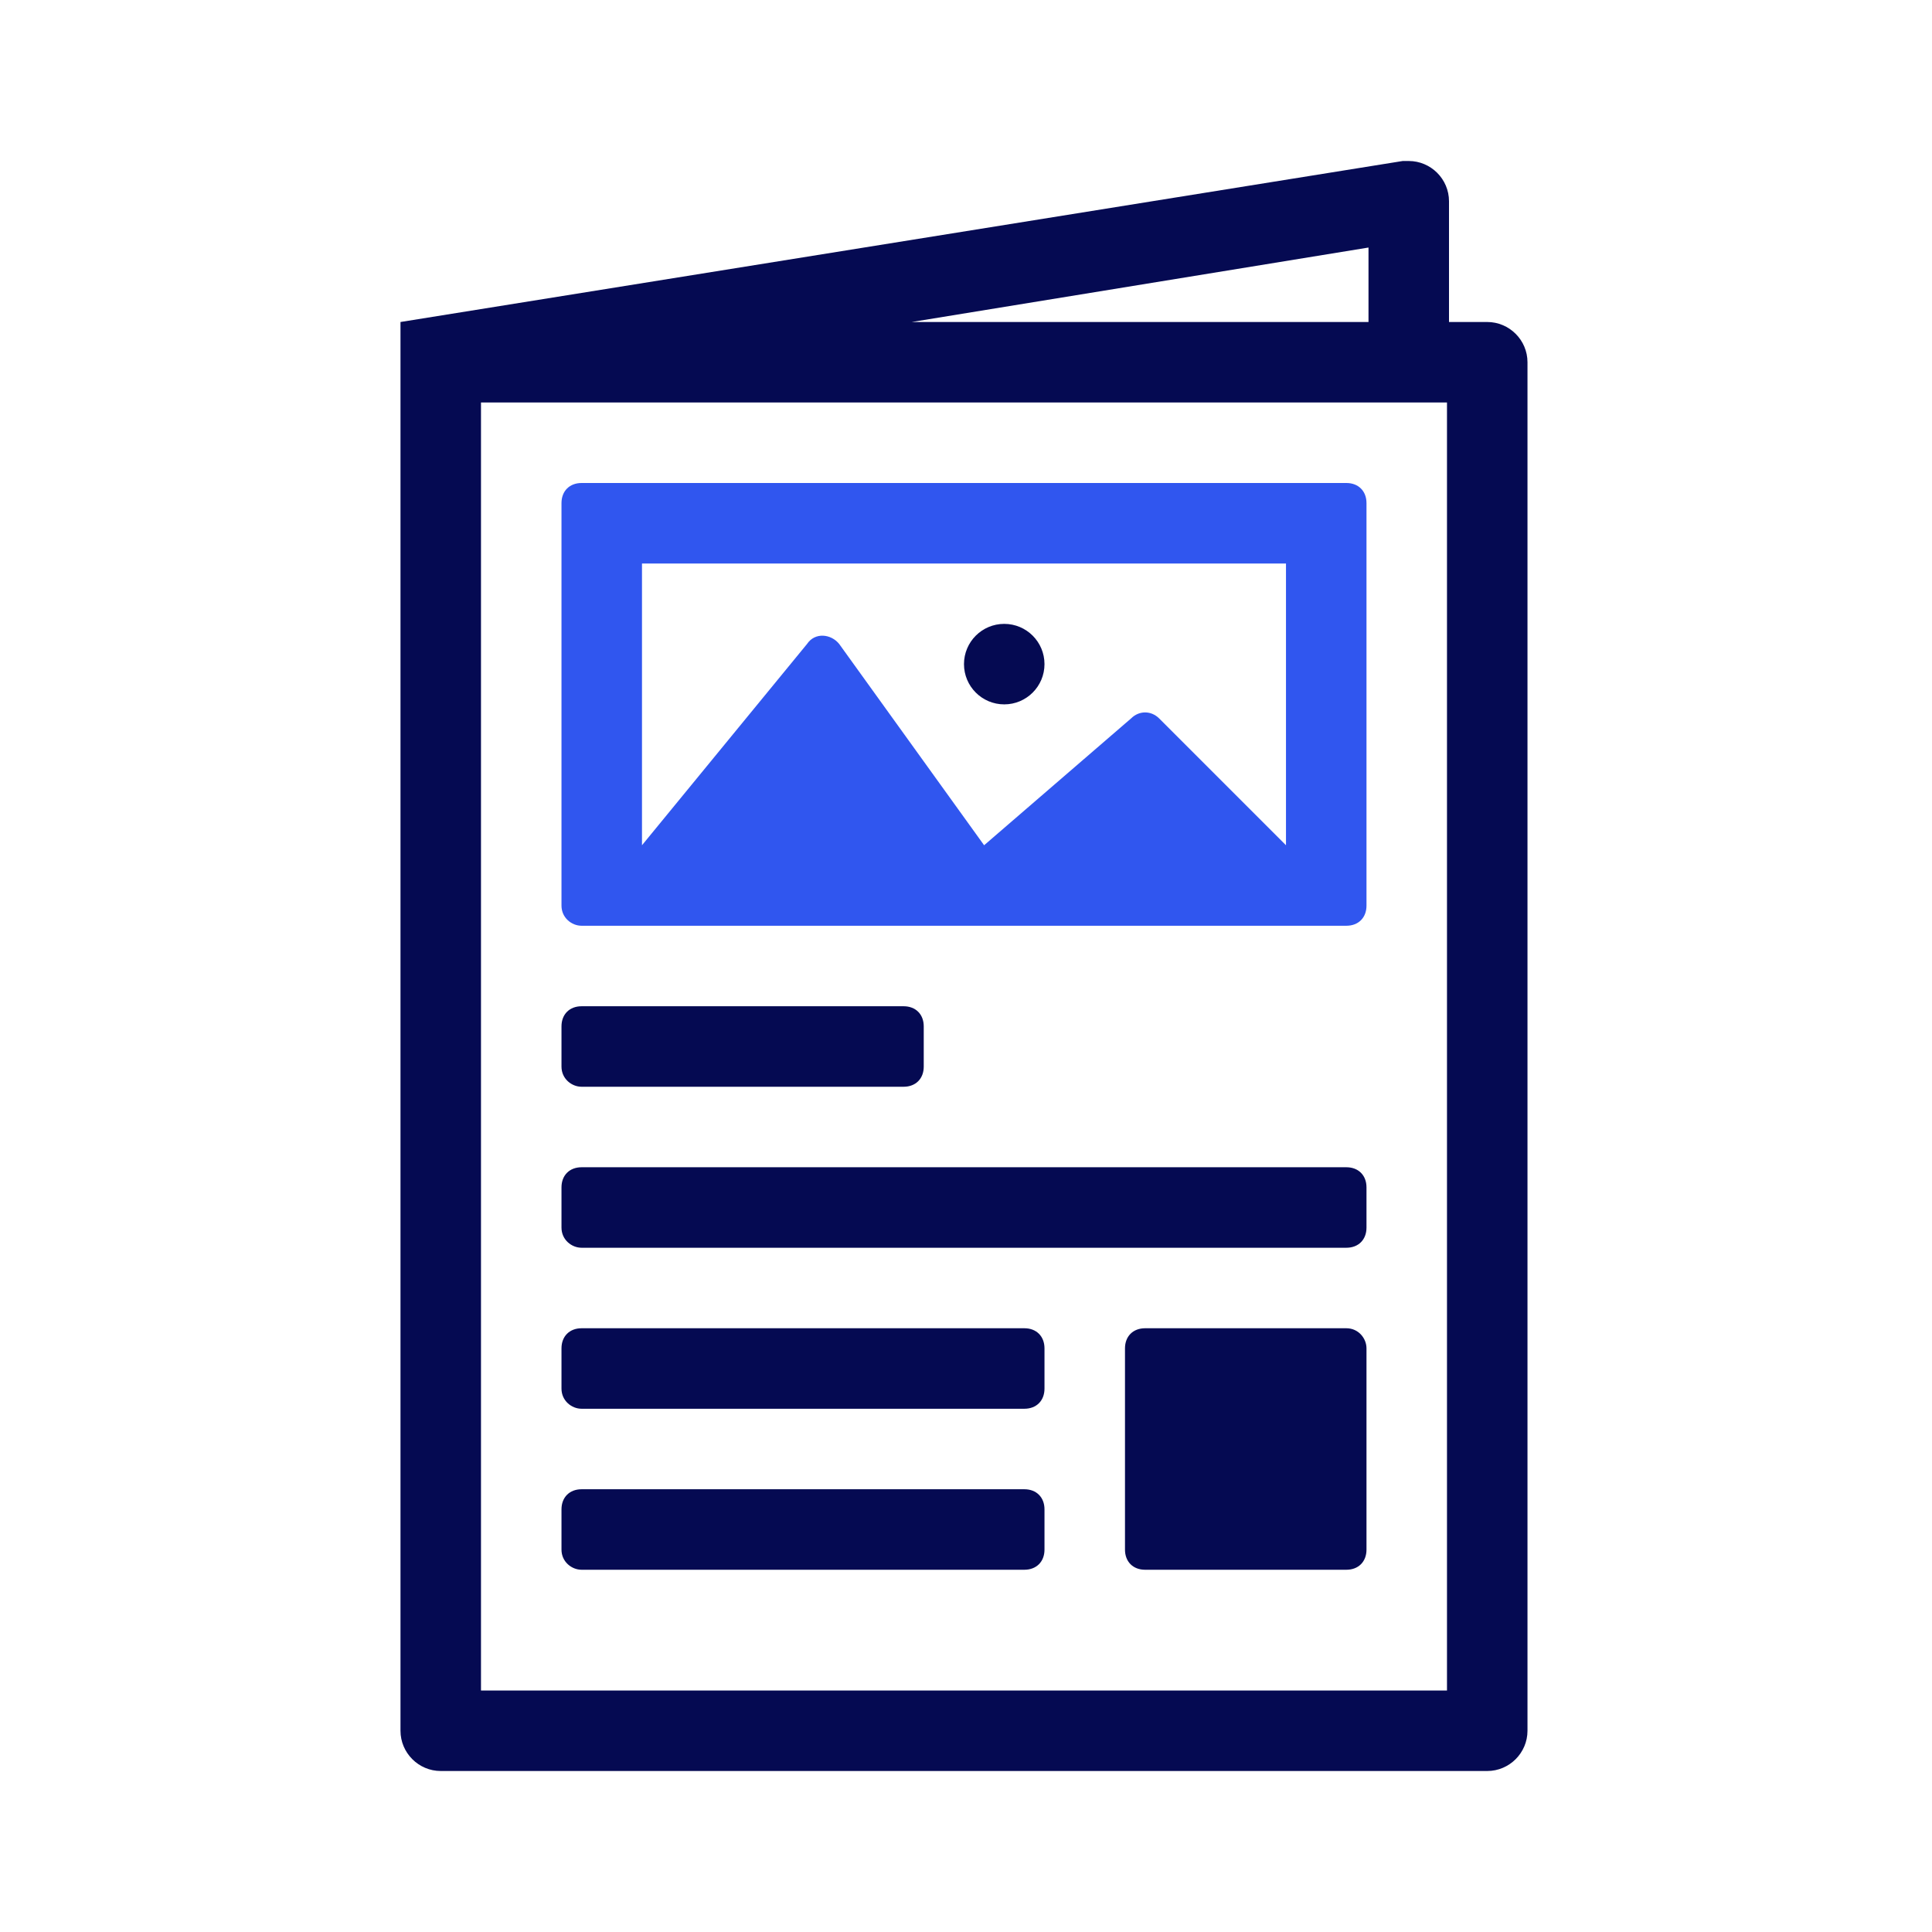 <?xml version="1.0" encoding="utf-8"?>
<!-- Generator: Adobe Illustrator 27.2.0, SVG Export Plug-In . SVG Version: 6.00 Build 0)  -->
<svg version="1.1" id="Layer_1" xmlns="http://www.w3.org/2000/svg" xmlns:xlink="http://www.w3.org/1999/xlink" x="0px" y="0px"
	 viewBox="0 0 96 96" style="enable-background:new 0 0 96 96;" xml:space="preserve">
<style type="text/css">
	.st0{fill:#050A52;}
	.st1{fill:#3056EF;}
</style>
<g>
	<circle class="st0" cx="49.9" cy="33" r="2"/>
	<path class="st1" d="M28.9,46h38c0.6,0,1-0.4,1-1V25c0-0.6-0.4-1-1-1h-38c-0.6,0-1,0.4-1,1v20C27.9,45.6,28.4,46,28.9,46z M31.9,28
		h32v14l-6.3-6.3c-0.4-0.4-1-0.4-1.4,0L48.9,42l-7.2-10c-0.4-0.5-1.2-0.6-1.6,0l-8.2,10V28z"/>
	<path class="st0" d="M28.9,54h16c0.6,0,1-0.4,1-1v-2c0-0.6-0.4-1-1-1h-16c-0.6,0-1,0.4-1,1v2C27.9,53.6,28.4,54,28.9,54z"/>
	<path class="st0" d="M28.9,62h38c0.6,0,1-0.4,1-1v-2c0-0.6-0.4-1-1-1h-38c-0.6,0-1,0.4-1,1v2C27.9,61.6,28.4,62,28.9,62z"/>
	<path class="st0" d="M28.9,70h22c0.6,0,1-0.4,1-1v-2c0-0.6-0.4-1-1-1h-22c-0.6,0-1,0.4-1,1v2C27.9,69.6,28.4,70,28.9,70z"/>
	<path class="st0" d="M28.9,78h22c0.6,0,1-0.4,1-1v-2c0-0.6-0.4-1-1-1h-22c-0.6,0-1,0.4-1,1v2C27.9,77.6,28.4,78,28.9,78z"/>
	<path class="st0" d="M66.9,66h-10c-0.6,0-1,0.4-1,1v10c0,0.6,0.4,1,1,1h10c0.6,0,1-0.4,1-1V67C67.9,66.5,67.5,66,66.9,66z"/>
	<path class="st0" d="M73.9,16H72v-6c0-1.1-0.9-2-2-2c-0.1,0-0.2,0-0.3,0L19.9,16v70c0,1.1,0.9,2,2,2h52c1.1,0,2-0.9,2-2V18
		C75.9,16.9,75,16,73.9,16z M68,12.3V16H45.3L68,12.3z M71.9,84h-48V20h0L24,20h47.9V84z"/>
</g>
</svg>
